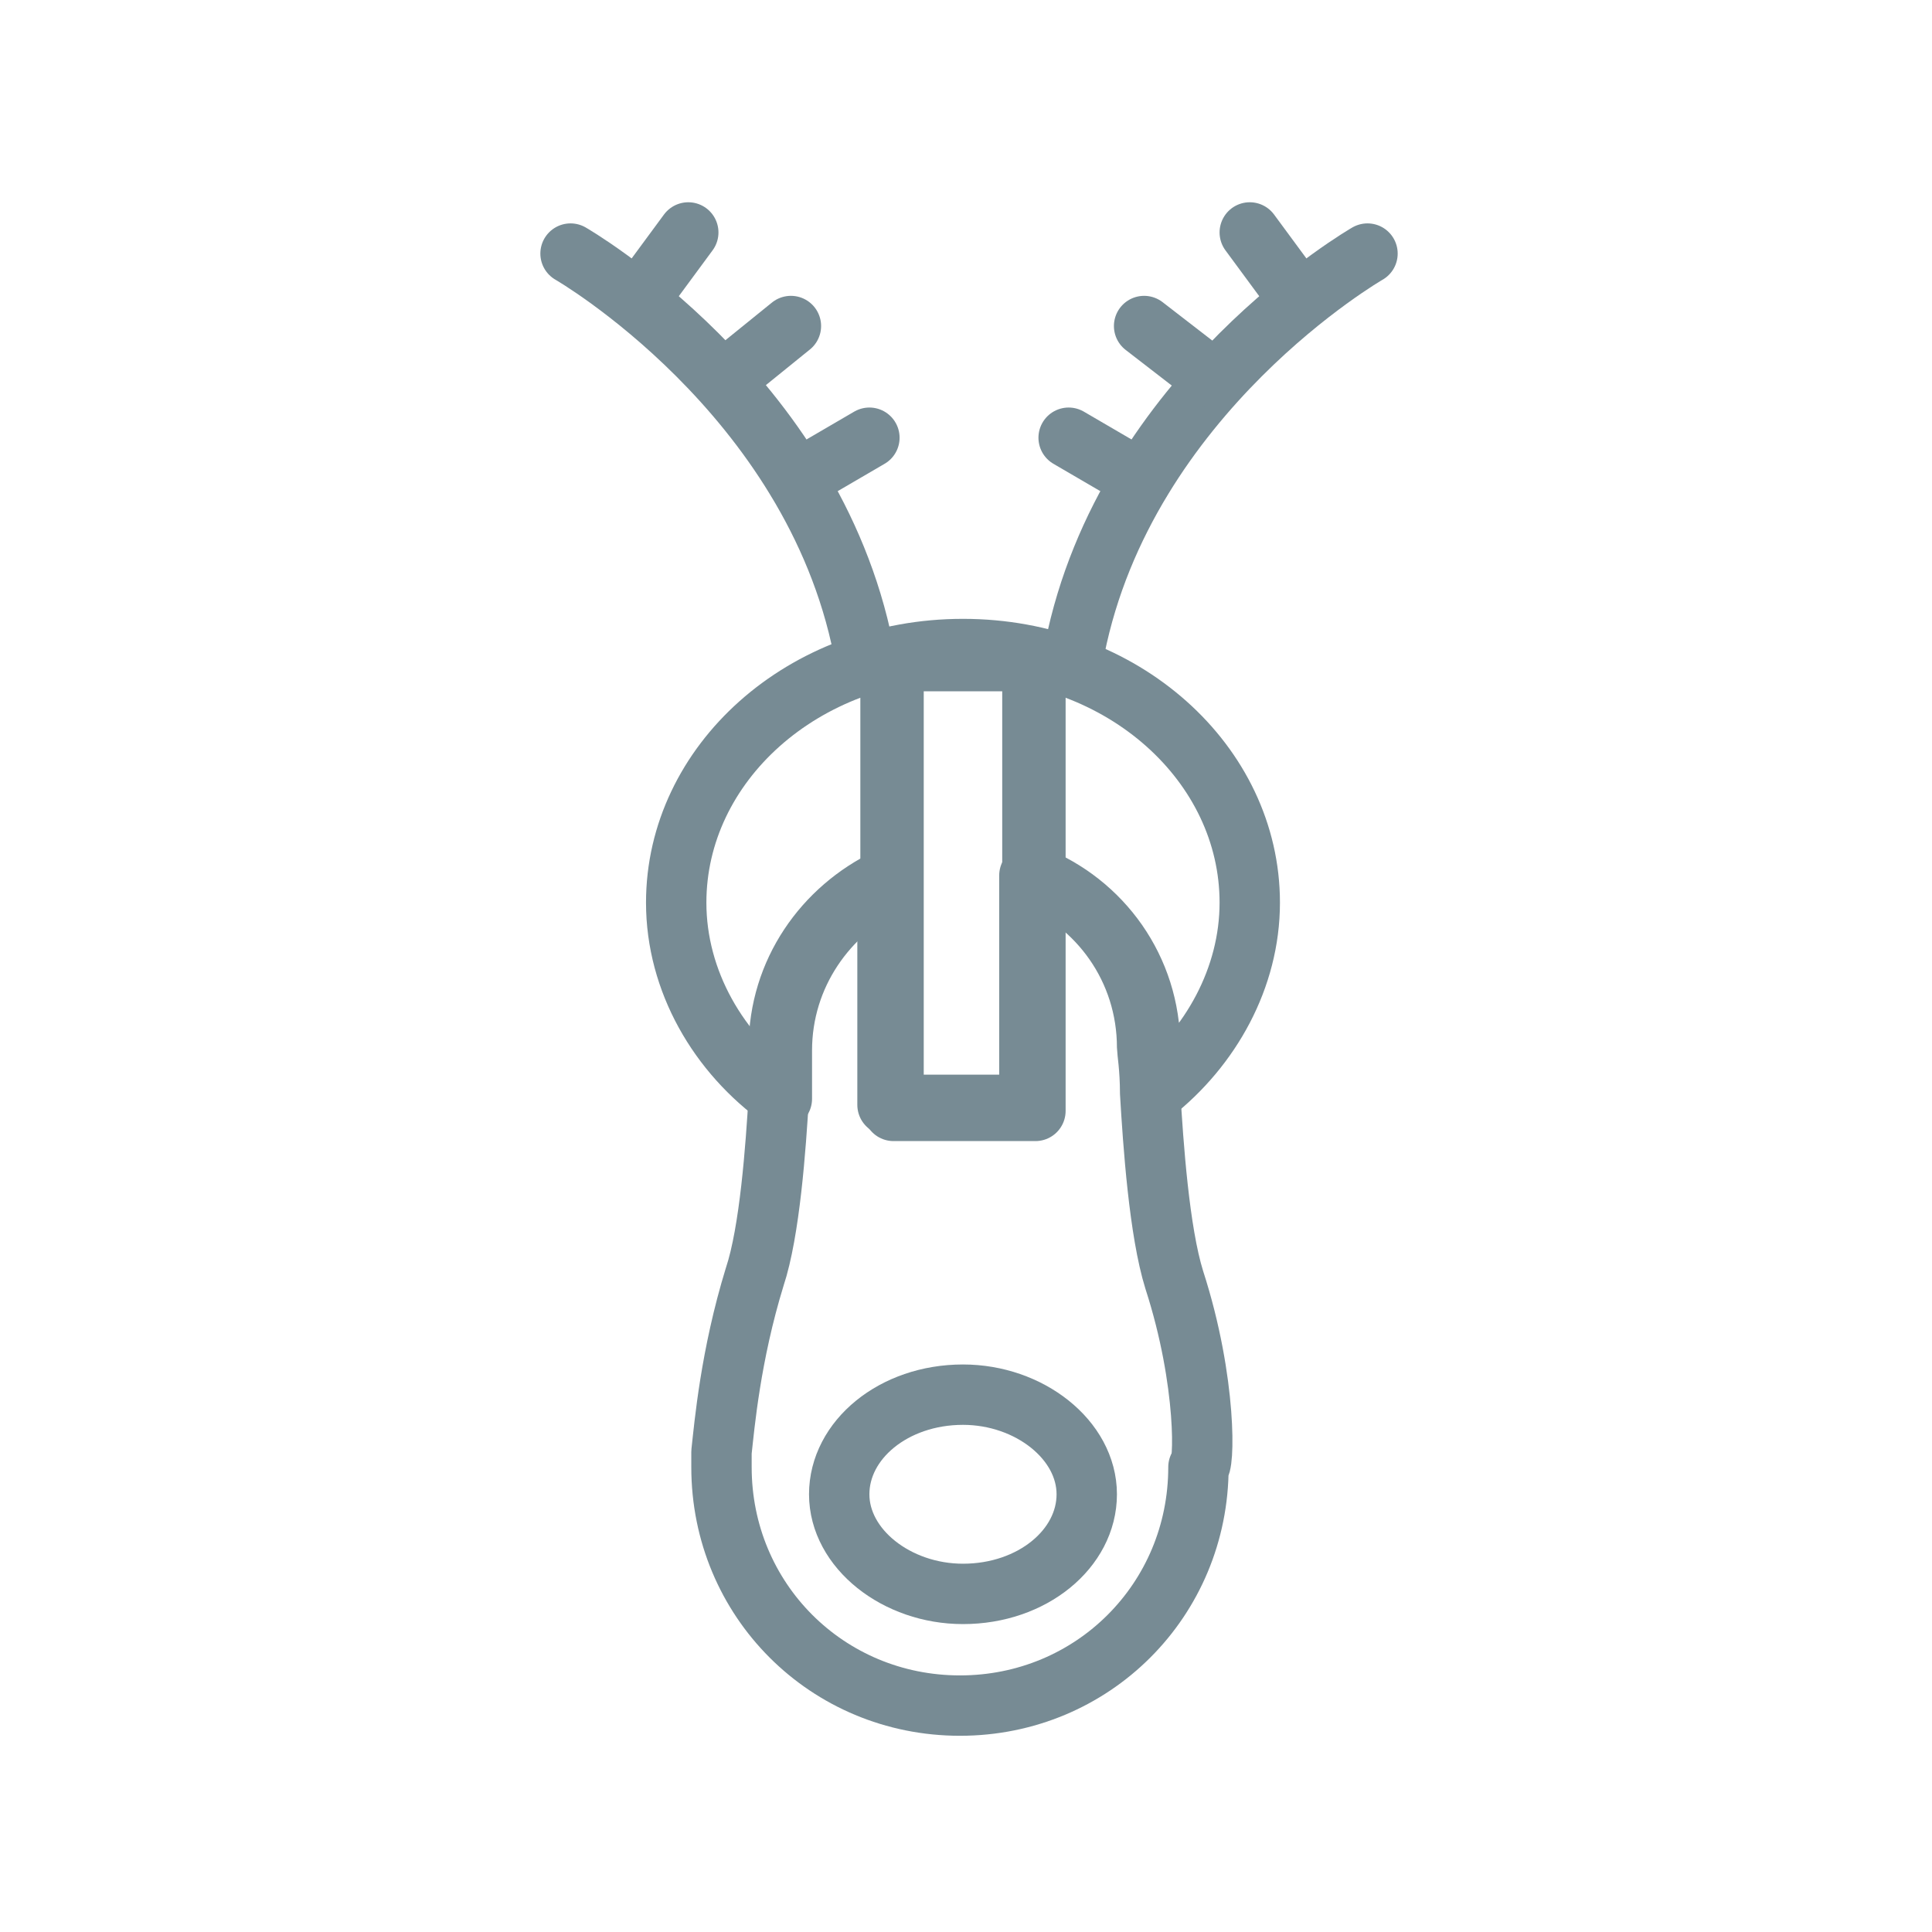 <?xml version="1.0" encoding="UTF-8"?> <!-- Generator: Adobe Illustrator 25.4.2, SVG Export Plug-In . SVG Version: 6.00 Build 0) --> <svg xmlns="http://www.w3.org/2000/svg" xmlns:xlink="http://www.w3.org/1999/xlink" version="1.1" x="0px" y="0px" viewBox="0 0 64 64" style="enable-background:new 0 0 64 64;" xml:space="preserve"> <style type="text/css"> .st0{fill:none;stroke:#778B94;stroke-linecap:round;stroke-linejoin:round;stroke-miterlimit:10;} .st1{fill:#FFFFFF;stroke:#778B94;stroke-width:2;stroke-linecap:round;stroke-linejoin:round;stroke-miterlimit:10;} .st2{fill:none;stroke:#778B94;stroke-width:2;stroke-linecap:round;stroke-linejoin:round;stroke-miterlimit:10;} .st3{clip-path:url(#SVGID_00000047758896555538137190000015383023149058866304_);fill:none;stroke:#778B94;stroke-linecap:round;stroke-linejoin:round;stroke-miterlimit:10;} .st4{clip-path:url(#SVGID_00000007428321798464052050000011843264133024385695_);} .st5{fill:#778B94;} .st6{fill:#778B94;stroke:#778B94;stroke-width:2;stroke-linecap:round;stroke-linejoin:round;stroke-miterlimit:10;} .st7{fill:none;stroke:#778B94;stroke-width:2;stroke-linejoin:round;stroke-miterlimit:10;} .st8{clip-path:url(#SVGID_00000133527739763418444690000003996616986914722694_);} .st9{fill:none;stroke:#778B94;stroke-width:2;stroke-miterlimit:10;} .st10{fill:none;stroke:#778B94;stroke-linecap:round;stroke-linejoin:round;} .st11{fill:none;stroke:#778B94;stroke-linecap:round;stroke-linejoin:round;stroke-dasharray:2.68,2.68;} .st12{fill:none;stroke:#778B94;stroke-linecap:round;stroke-linejoin:round;stroke-dasharray:3.178,3.178;} .st13{fill:none;stroke:#778B94;stroke-linecap:round;stroke-linejoin:round;stroke-dasharray:2.826,2.826;} .st14{fill:none;stroke:#778B94;stroke-linecap:round;stroke-linejoin:round;stroke-dasharray:2.827,2.827;} .st15{fill:none;stroke:#778B94;stroke-linecap:round;stroke-linejoin:round;stroke-dasharray:2.68,2.68;} .st16{fill:none;stroke:#778B94;stroke-width:2;stroke-linecap:round;stroke-miterlimit:10;} .st17{clip-path:url(#SVGID_00000062182254682872232430000015206005060974859663_);} .st18{fill:#FFFFFF;stroke:#778B94;stroke-miterlimit:10;} .st19{fill:#FFFFFF;stroke:#778B94;stroke-width:2;stroke-miterlimit:10;} .st20{clip-path:url(#SVGID_00000075137462233124570040000002888060941036461231_);} .st21{fill:#778B94;stroke:#FFFFFF;stroke-width:0.5;stroke-miterlimit:10;} .st22{clip-path:url(#SVGID_00000130634306918381200150000010360957449996758951_);} .st23{fill:none;stroke:#778B94;stroke-miterlimit:10;} .st24{clip-path:url(#SVGID_00000019670268131183085470000006041653168199579805_);fill:none;stroke:#778B94;stroke-linecap:round;stroke-linejoin:round;stroke-miterlimit:10;} .st25{clip-path:url(#SVGID_00000037666768147772853340000017083289606826563464_);fill:#778B94;stroke:#778B94;stroke-linecap:round;stroke-linejoin:round;stroke-miterlimit:10;} .st26{fill:#FFFFFF;} .st27{display:none;} .st28{display:inline;opacity:0.2;fill:#1A489D;} </style> <g id="ICON"> <g> <g> <g> <path class="st2" d="M38.9,42.4c-0.5-1.6-0.7-4.5-0.8-6.2c0-0.8-0.1-1.4-0.1-1.5c0,0,0,0,0,0c0-2.6-1.6-4.8-3.9-5.7v7.6h-4.7 v-7.5c-2.1,1-3.6,3.1-3.6,5.6c0,0,0,0.7,0,1.6c-0.1,1.7-0.3,4.5-0.8,6c-0.8,2.6-1,4.9-1.1,5.8c0,0.3,0,0.5,0,0.5 c0,4.4,3.5,7.9,7.9,7.9c4.4,0,7.9-3.5,7.9-7.9C39.9,48.7,40,45.8,38.9,42.4z"></path> </g> <rect x="29.6" y="21.9" class="st2" width="4.7" height="14.9"></rect> <path class="st2" d="M41.4,29.9c0,2.5-1.3,4.8-3.2,6.3c0-0.8-0.1-1.4-0.1-1.5c0,0,0,0,0,0c0-2.6-1.6-4.8-3.9-5.7v-7.2h-4.7v7.4 c-2.1,1-3.6,3.1-3.6,5.6c0,0,0,0.7,0,1.6c-2.1-1.5-3.5-3.9-3.5-6.5c0-4.6,4.2-8.4,9.5-8.4C37.2,21.5,41.4,25.3,41.4,29.9z"></path> <path class="st2" d="M18.9,8.4c0,0,8,4.6,9.7,13.1"></path> <line class="st2" x1="21.4" y1="9.6" x2="22.8" y2="7.7"></line> <line class="st2" x1="24.1" y1="12.5" x2="26.2" y2="10.8"></line> <line class="st2" x1="26.4" y1="15.9" x2="28.8" y2="14.5"></line> <path class="st2" d="M45.3,8.4c0,0-8,4.6-9.7,13.1"></path> <line class="st2" x1="42.8" y1="9.6" x2="41.4" y2="7.7"></line> <line class="st2" x1="40.1" y1="12.5" x2="37.9" y2="10.8"></line> <line class="st2" x1="37.8" y1="15.9" x2="35.4" y2="14.5"></line> </g> <path class="st2" d="M31.9,52.8c-2.2,0-4.1-1.5-4.1-3.3c0-1.8,1.8-3.3,4.1-3.3c2.2,0,4.1,1.5,4.1,3.3C36,51.3,34.2,52.8,31.9,52.8 z"></path> </g> </g> <g id="CLEAR_SPACE" class="st27"> <path class="st28" d="M0,0v64h64V0H0z M61,61H3V3h58V61z"></path> </g> </svg> 